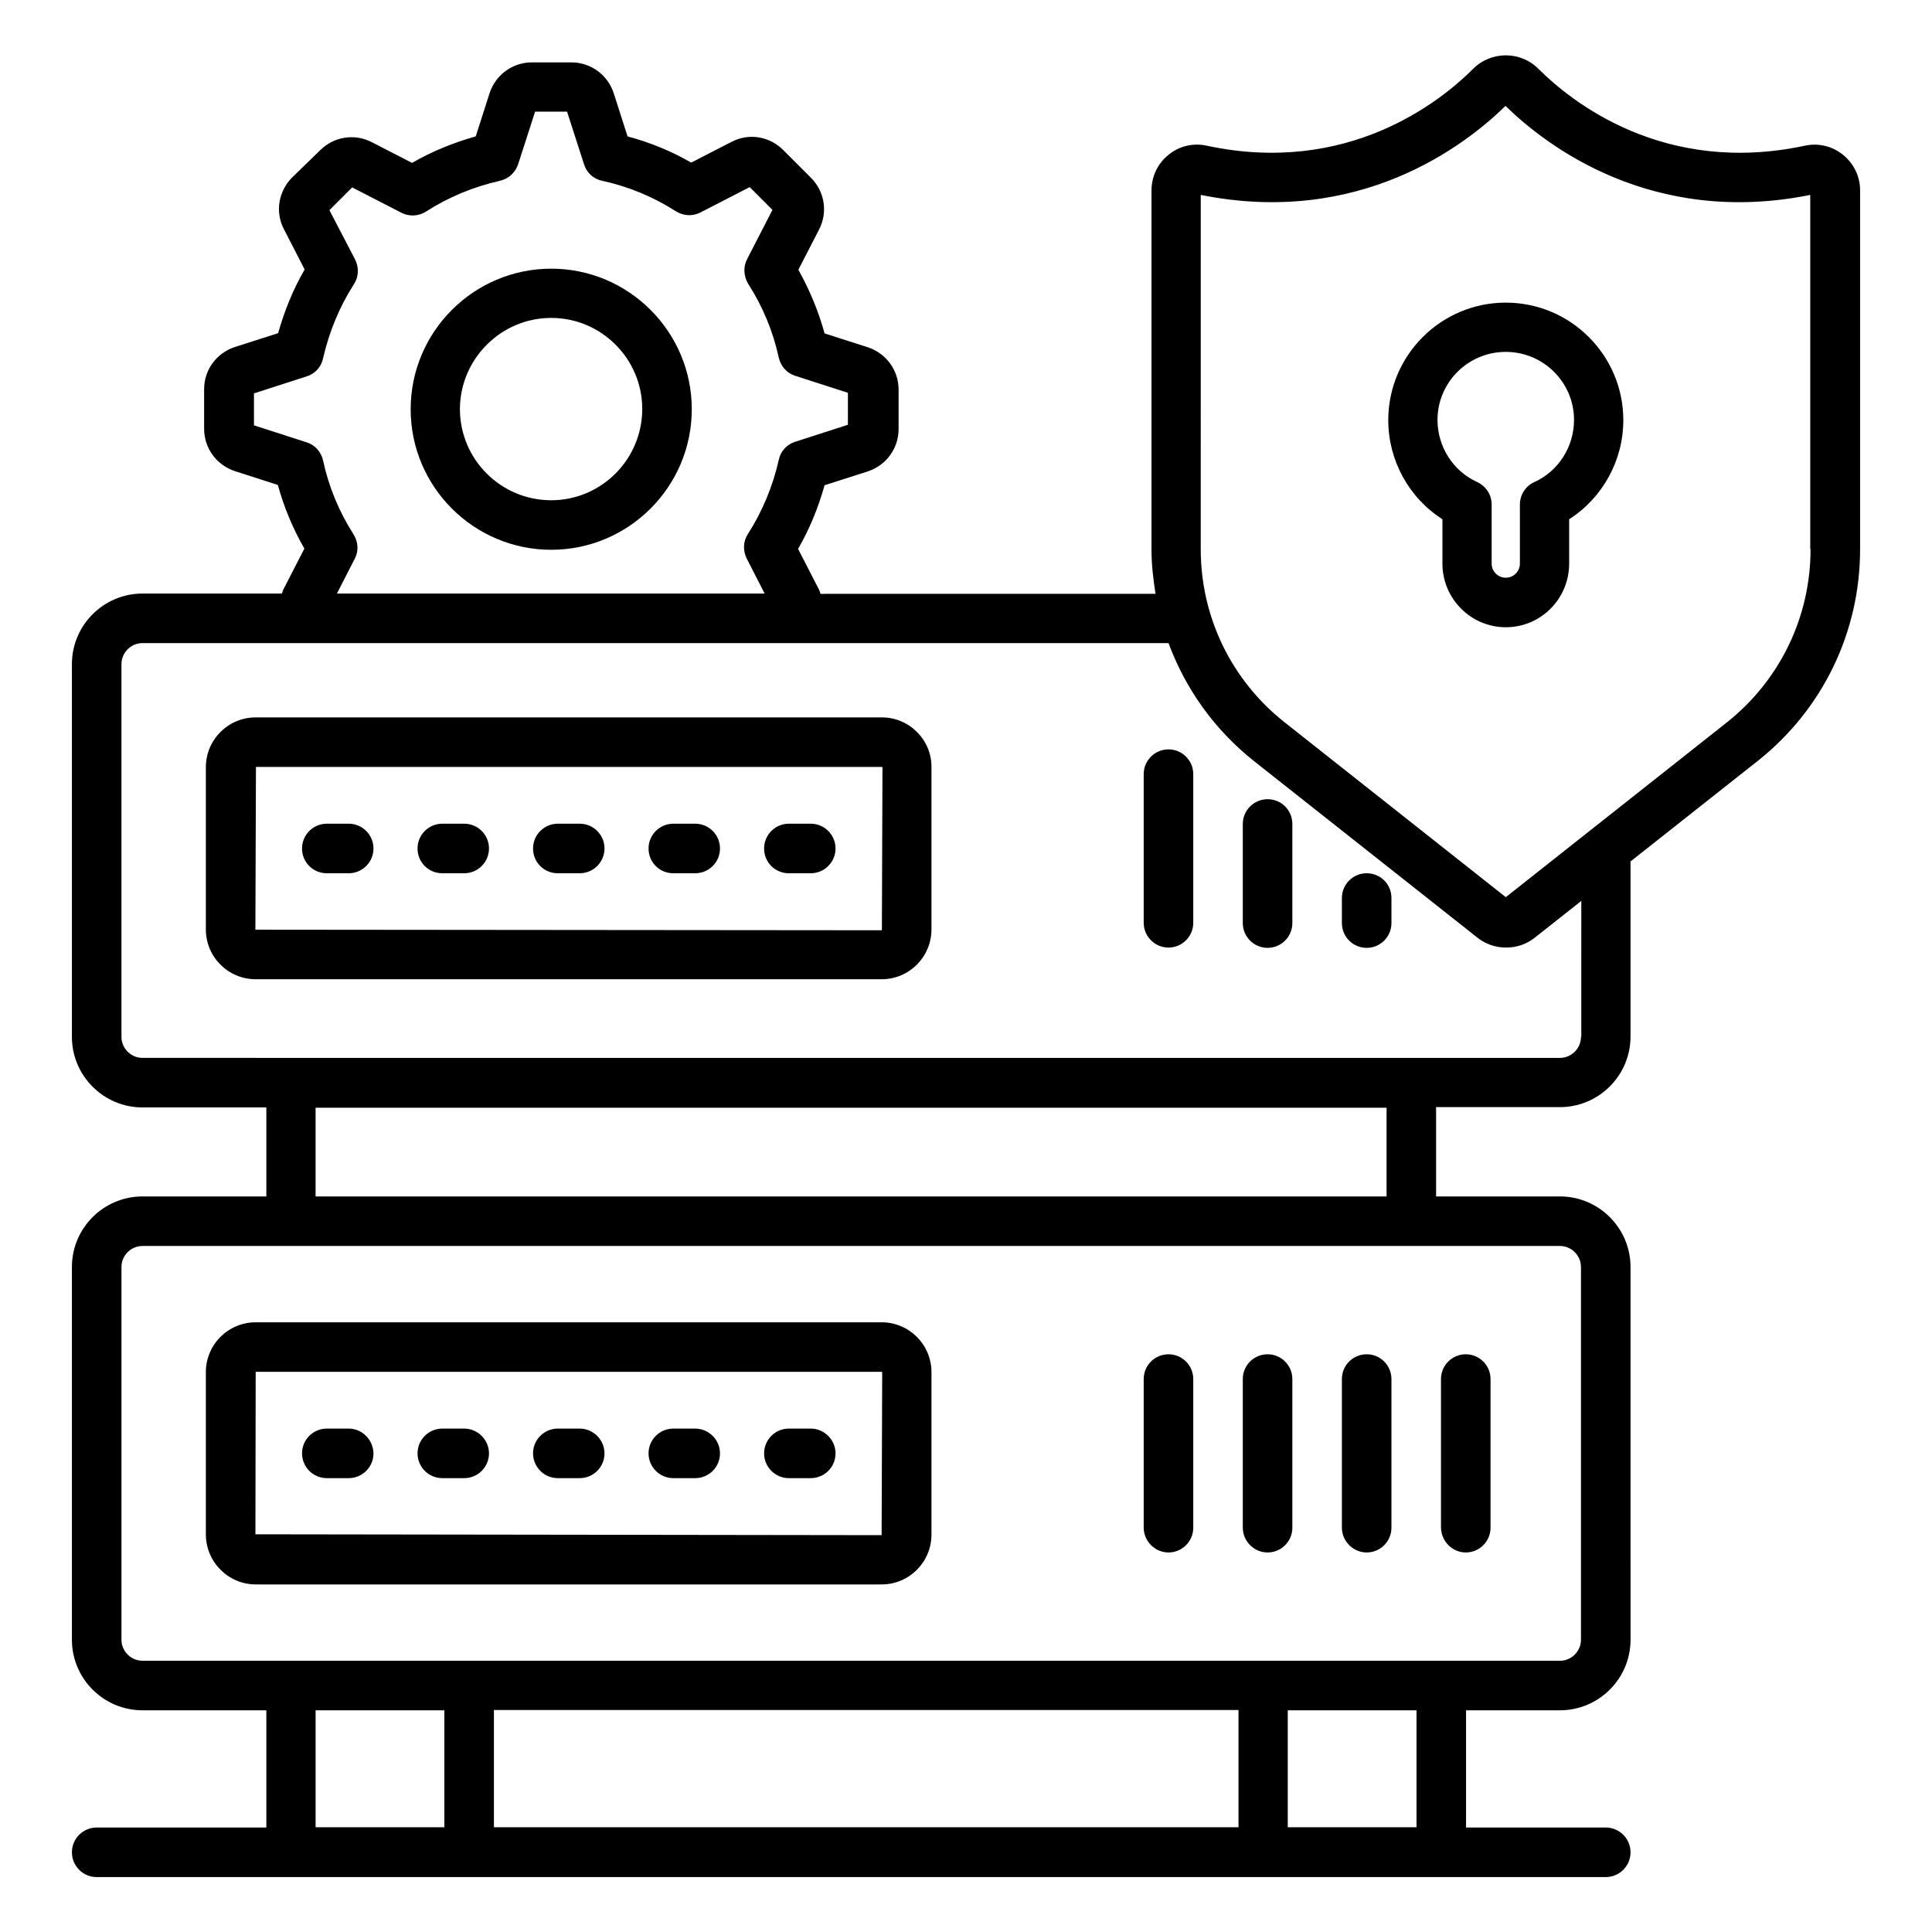 <?xml version="1.0" encoding="UTF-8"?>
<!-- Uploaded to: SVG Repo, www.svgrepo.com, Generator: SVG Repo Mixer Tools -->
<svg fill="#000000" width="800px" height="800px" version="1.1" viewBox="144 144 512 512" xmlns="http://www.w3.org/2000/svg">
 <g>
  <path d="m290.08 289.7c20.535 0 37.25-16.719 37.25-37.25 0-20.535-16.719-37.25-37.25-37.25-20.535 0-37.25 16.719-37.25 37.25-0.004 20.531 16.715 37.25 37.25 37.25zm0-61.449c13.281 0 24.121 10.84 24.121 24.121 0 13.359-10.84 24.199-24.121 24.199-13.359 0-24.199-10.84-24.199-24.199 0.074-13.281 10.914-24.121 24.199-24.121z"/>
  <path d="m377.71 334.12h-165.95c-7.328 0-13.207 5.953-13.207 13.207v42.977c0 7.328 5.953 13.207 13.207 13.207h165.88c7.328 0 13.207-5.953 13.207-13.207v-42.977c0.074-7.254-5.879-13.207-13.133-13.207zm0 56.41-166.03-0.152 0.152-43.129h165.88c0.078 0 0.152 0.078 0.152 0.152z"/>
  <path d="m236.41 362.29h-5.801c-3.586 0-6.566 2.902-6.566 6.566 0 3.664 2.902 6.566 6.566 6.566h5.801c3.586 0 6.566-2.902 6.566-6.566-0.004-3.664-2.981-6.566-6.566-6.566z"/>
  <path d="m267.02 362.29h-5.801c-3.586 0-6.566 2.902-6.566 6.566 0 3.664 2.902 6.566 6.566 6.566h5.801c3.586 0 6.566-2.902 6.566-6.566 0-3.664-2.981-6.566-6.566-6.566z"/>
  <path d="m297.63 362.29h-5.801c-3.586 0-6.566 2.902-6.566 6.566 0 3.664 2.902 6.566 6.566 6.566h5.801c3.586 0 6.566-2.902 6.566-6.566 0-3.664-2.977-6.566-6.566-6.566z"/>
  <path d="m328.24 362.29h-5.801c-3.586 0-6.566 2.902-6.566 6.566 0 3.664 2.902 6.566 6.566 6.566h5.801c3.586 0 6.566-2.902 6.566-6.566 0-3.664-2.977-6.566-6.566-6.566z"/>
  <path d="m358.86 362.29h-5.801c-3.586 0-6.566 2.902-6.566 6.566 0 3.664 2.902 6.566 6.566 6.566h5.801c3.586 0 6.566-2.902 6.566-6.566-0.004-3.664-2.981-6.566-6.566-6.566z"/>
  <path d="m211.76 563.89h165.88c7.328 0 13.207-5.953 13.207-13.207v-43.055c0-7.328-5.953-13.207-13.207-13.207l-165.88 0.004c-7.328 0-13.207 5.953-13.207 13.207v42.977c0 7.324 5.953 13.281 13.207 13.281zm0-56.336h165.88c0.078 0 0.152 0.078 0.152 0.152l-0.152 43.129-165.95-0.23z"/>
  <path d="m236.41 522.59h-5.801c-3.586 0-6.566 2.902-6.566 6.566 0 3.586 2.902 6.566 6.566 6.566h5.801c3.586 0 6.566-2.902 6.566-6.566-0.078-3.59-2.981-6.566-6.566-6.566z"/>
  <path d="m267.02 522.59h-5.801c-3.586 0-6.566 2.902-6.566 6.566 0 3.586 2.902 6.566 6.566 6.566h5.801c3.586 0 6.566-2.902 6.566-6.566 0-3.59-2.981-6.566-6.566-6.566z"/>
  <path d="m297.63 522.59h-5.801c-3.586 0-6.566 2.902-6.566 6.566 0 3.586 2.902 6.566 6.566 6.566h5.801c3.586 0 6.566-2.902 6.566-6.566 0-3.59-2.977-6.566-6.566-6.566z"/>
  <path d="m328.24 522.59h-5.801c-3.586 0-6.566 2.902-6.566 6.566 0 3.586 2.902 6.566 6.566 6.566h5.801c3.586 0 6.566-2.902 6.566-6.566 0-3.59-2.977-6.566-6.566-6.566z"/>
  <path d="m358.86 522.59h-5.801c-3.586 0-6.566 2.902-6.566 6.566 0 3.586 2.902 6.566 6.566 6.566h5.801c3.586 0 6.566-2.902 6.566-6.566-0.004-3.59-2.981-6.566-6.566-6.566z"/>
  <path d="m532.44 555.42c3.586 0 6.566-2.902 6.566-6.566v-39.391c0-3.586-2.902-6.566-6.566-6.566-3.586 0-6.566 2.902-6.566 6.566v39.391c0.078 3.586 2.981 6.566 6.566 6.566z"/>
  <path d="m506.18 555.42c3.586 0 6.566-2.902 6.566-6.566v-39.391c0-3.586-2.902-6.566-6.566-6.566-3.586 0-6.566 2.902-6.566 6.566v39.391c0.004 3.586 2.981 6.566 6.566 6.566z"/>
  <path d="m479.92 555.42c3.586 0 6.566-2.902 6.566-6.566v-39.391c0-3.586-2.902-6.566-6.566-6.566-3.586 0-6.566 2.902-6.566 6.566v39.391c0 3.586 2.977 6.566 6.566 6.566z"/>
  <path d="m453.66 555.42c3.586 0 6.566-2.902 6.566-6.566v-39.391c0-3.586-2.902-6.566-6.566-6.566-3.586 0-6.566 2.902-6.566 6.566v39.391c0.004 3.586 2.981 6.566 6.566 6.566z"/>
  <path d="m506.18 375.42c-3.586 0-6.566 2.902-6.566 6.566v6.641c0 3.586 2.902 6.566 6.566 6.566 3.586 0 6.566-2.902 6.566-6.566v-6.641c0-3.664-2.902-6.566-6.566-6.566z"/>
  <path d="m479.92 355.8c-3.586 0-6.566 2.902-6.566 6.566v26.258c0 3.586 2.902 6.566 6.566 6.566 3.586 0 6.566-2.902 6.566-6.566v-26.258c-0.004-3.664-2.902-6.566-6.566-6.566z"/>
  <path d="m453.66 342.59c-3.586 0-6.566 2.902-6.566 6.566v39.391c0 3.586 2.902 6.566 6.566 6.566 3.586 0 6.566-2.902 6.566-6.566v-39.391c0-3.59-2.902-6.566-6.566-6.566z"/>
  <path d="m632.44 185.04c-2.824-2.289-6.488-3.207-10.078-2.441-37.402 8.016-61.906-11.602-70.688-20.383-4.734-4.734-12.52-4.734-17.25 0-8.777 8.781-33.355 28.398-70.684 20.383-3.512-0.762-7.25 0.078-10.078 2.441-2.902 2.289-4.504 5.801-4.504 9.465v95.113c0 3.969 0.457 7.863 1.07 11.754l-88.777 0.004c-0.152-0.383-0.23-0.84-0.457-1.223l-5.496-10.688c3.055-5.266 5.344-10.914 7.023-16.871l11.449-3.664c4.887-1.602 8.168-6.106 8.168-11.223v-10.457c0-5.113-3.281-9.617-8.168-11.223l-11.449-3.664c-1.602-5.879-3.969-11.527-6.945-16.871l5.496-10.688c2.367-4.582 1.449-10.078-2.137-13.664l-7.406-7.406c-3.664-3.664-9.16-4.504-13.664-2.137l-10.688 5.496c-5.266-3.055-10.914-5.344-16.871-6.945l-3.664-11.449c-1.602-4.887-6.106-8.168-11.223-8.168h-10.457c-5.113 0-9.617 3.281-11.223 8.168l-3.664 11.449c-5.953 1.68-11.602 3.969-16.871 7.023l-10.688-5.496c-4.582-2.367-10.078-1.449-13.664 2.137l-7.477 7.258c-3.586 3.664-4.504 9.16-2.137 13.664l5.496 10.688c-3.055 5.266-5.344 10.914-7.023 16.871l-11.449 3.664c-4.887 1.602-8.168 6.031-8.168 11.223v10.457c0 5.113 3.281 9.617 8.168 11.223l11.375 3.664c1.602 5.879 3.969 11.527 7.023 16.871l-5.496 10.688c-0.23 0.383-0.305 0.84-0.457 1.223l-36.949-0.008c-10.305 0-18.703 8.398-18.703 18.703v98.777c0 10.305 8.398 18.703 18.703 18.703h32.824v23.586h-32.824c-10.305 0-18.703 8.398-18.703 18.703v98.777c0 10.305 8.398 18.703 18.703 18.703h32.824v31.066h-44.961c-3.586 0-6.566 2.902-6.566 6.566 0 3.586 2.902 6.566 6.566 6.566h399.92c3.586 0 6.566-2.902 6.566-6.566 0-3.586-2.902-6.566-6.566-6.566h-37.023v-31.066h24.887c10.305 0 18.703-8.398 18.703-18.703l-0.004-98.777c0-10.305-8.398-18.703-18.703-18.703h-32.824v-23.664h32.824c10.305 0 18.703-8.398 18.703-18.703v-46.41l33.816-26.719c17.176-13.664 27.023-34.121 27.023-56.031v-95.109c0-3.664-1.68-7.102-4.504-9.391zm-404.8 443.2v-30.992h34.121v30.992zm257.63 0v-30.992h34.121v30.992zm-13.055 0h-197.32v-31.066h197.32zm90.762-148.47v98.777c0 3.055-2.519 5.574-5.574 5.574l-375.64-0.004c-3.055 0-5.574-2.519-5.574-5.574v-98.773c0-3.055 2.519-5.574 5.574-5.574h375.64c3.051 0 5.57 2.519 5.57 5.574zm-51.523-42.289v23.586h-283.82v-23.512h283.82zm-273.74-151.83c-3.894-6.106-6.641-12.746-8.09-19.617-0.535-2.289-2.137-4.121-4.352-4.809l-13.969-4.504v-8.473l13.969-4.504c2.215-0.688 3.894-2.519 4.352-4.809 1.602-7.023 4.352-13.664 8.168-19.617 1.297-1.984 1.375-4.426 0.305-6.566l-6.797-13.055 6.031-6.031 13.055 6.719c2.062 1.07 4.582 0.918 6.488-0.305 5.953-3.816 12.52-6.566 19.617-8.168 2.289-0.535 4.047-2.137 4.809-4.352l4.504-13.969h8.473l4.504 13.969c0.688 2.215 2.519 3.894 4.809 4.352 7.023 1.527 13.586 4.273 19.543 8.09 1.984 1.223 4.426 1.375 6.488 0.305l13.055-6.719 6.031 6.031-6.719 13.055c-1.07 2.062-0.918 4.582 0.305 6.566 3.816 5.953 6.566 12.52 8.09 19.543 0.535 2.289 2.137 4.121 4.352 4.809l13.969 4.504v8.473l-13.969 4.504c-2.215 0.688-3.894 2.519-4.352 4.809-1.602 7.023-4.352 13.664-8.168 19.617-1.297 1.984-1.375 4.426-0.305 6.566l4.734 9.238-113.36-0.004 4.734-9.238c1.066-1.98 0.914-4.5-0.309-6.41zm325.26 133.13c0 3.055-2.519 5.574-5.574 5.574l-375.64-0.004c-3.055 0-5.574-2.519-5.574-5.574v-98.773c0-3.055 2.519-5.574 5.574-5.574h271.91c4.504 12.137 12.137 22.902 22.594 31.223l59.312 46.871c2.215 1.754 4.887 2.594 7.559 2.594s5.344-0.84 7.559-2.594l12.367-9.77-0.004 36.027zm60.84-129.23c0 17.938-8.09 34.656-22.062 45.801l-58.703 46.41-58.703-46.41c-14.047-11.145-22.137-27.863-22.137-45.801l0.004-93.895c42.137 8.473 70.074-13.129 80.762-23.586 10.688 10.457 38.703 32.062 80.762 23.586v93.895z"/>
  <path d="m543.05 224.2c-17.176 0-31.145 13.969-31.145 31.145 0 10.688 5.496 20.609 14.352 26.258v11.754c0 9.312 7.559 16.871 16.793 16.871 9.312 0 16.793-7.559 16.793-16.871v-11.754c8.855-5.648 14.352-15.574 14.352-26.258 0-17.176-13.969-31.145-31.145-31.145zm7.555 47.559c-2.367 1.07-3.816 3.434-3.816 5.953v15.648c0 2.062-1.68 3.742-3.742 3.742s-3.742-1.68-3.742-3.742v-15.648c0-2.594-1.527-4.887-3.816-5.953-6.414-2.902-10.535-9.391-10.535-16.488 0-9.922 8.09-18.016 18.09-18.016s18.09 8.09 18.09 18.016c0.008 7.098-4.113 13.586-10.527 16.488z"/>
 </g>
</svg>